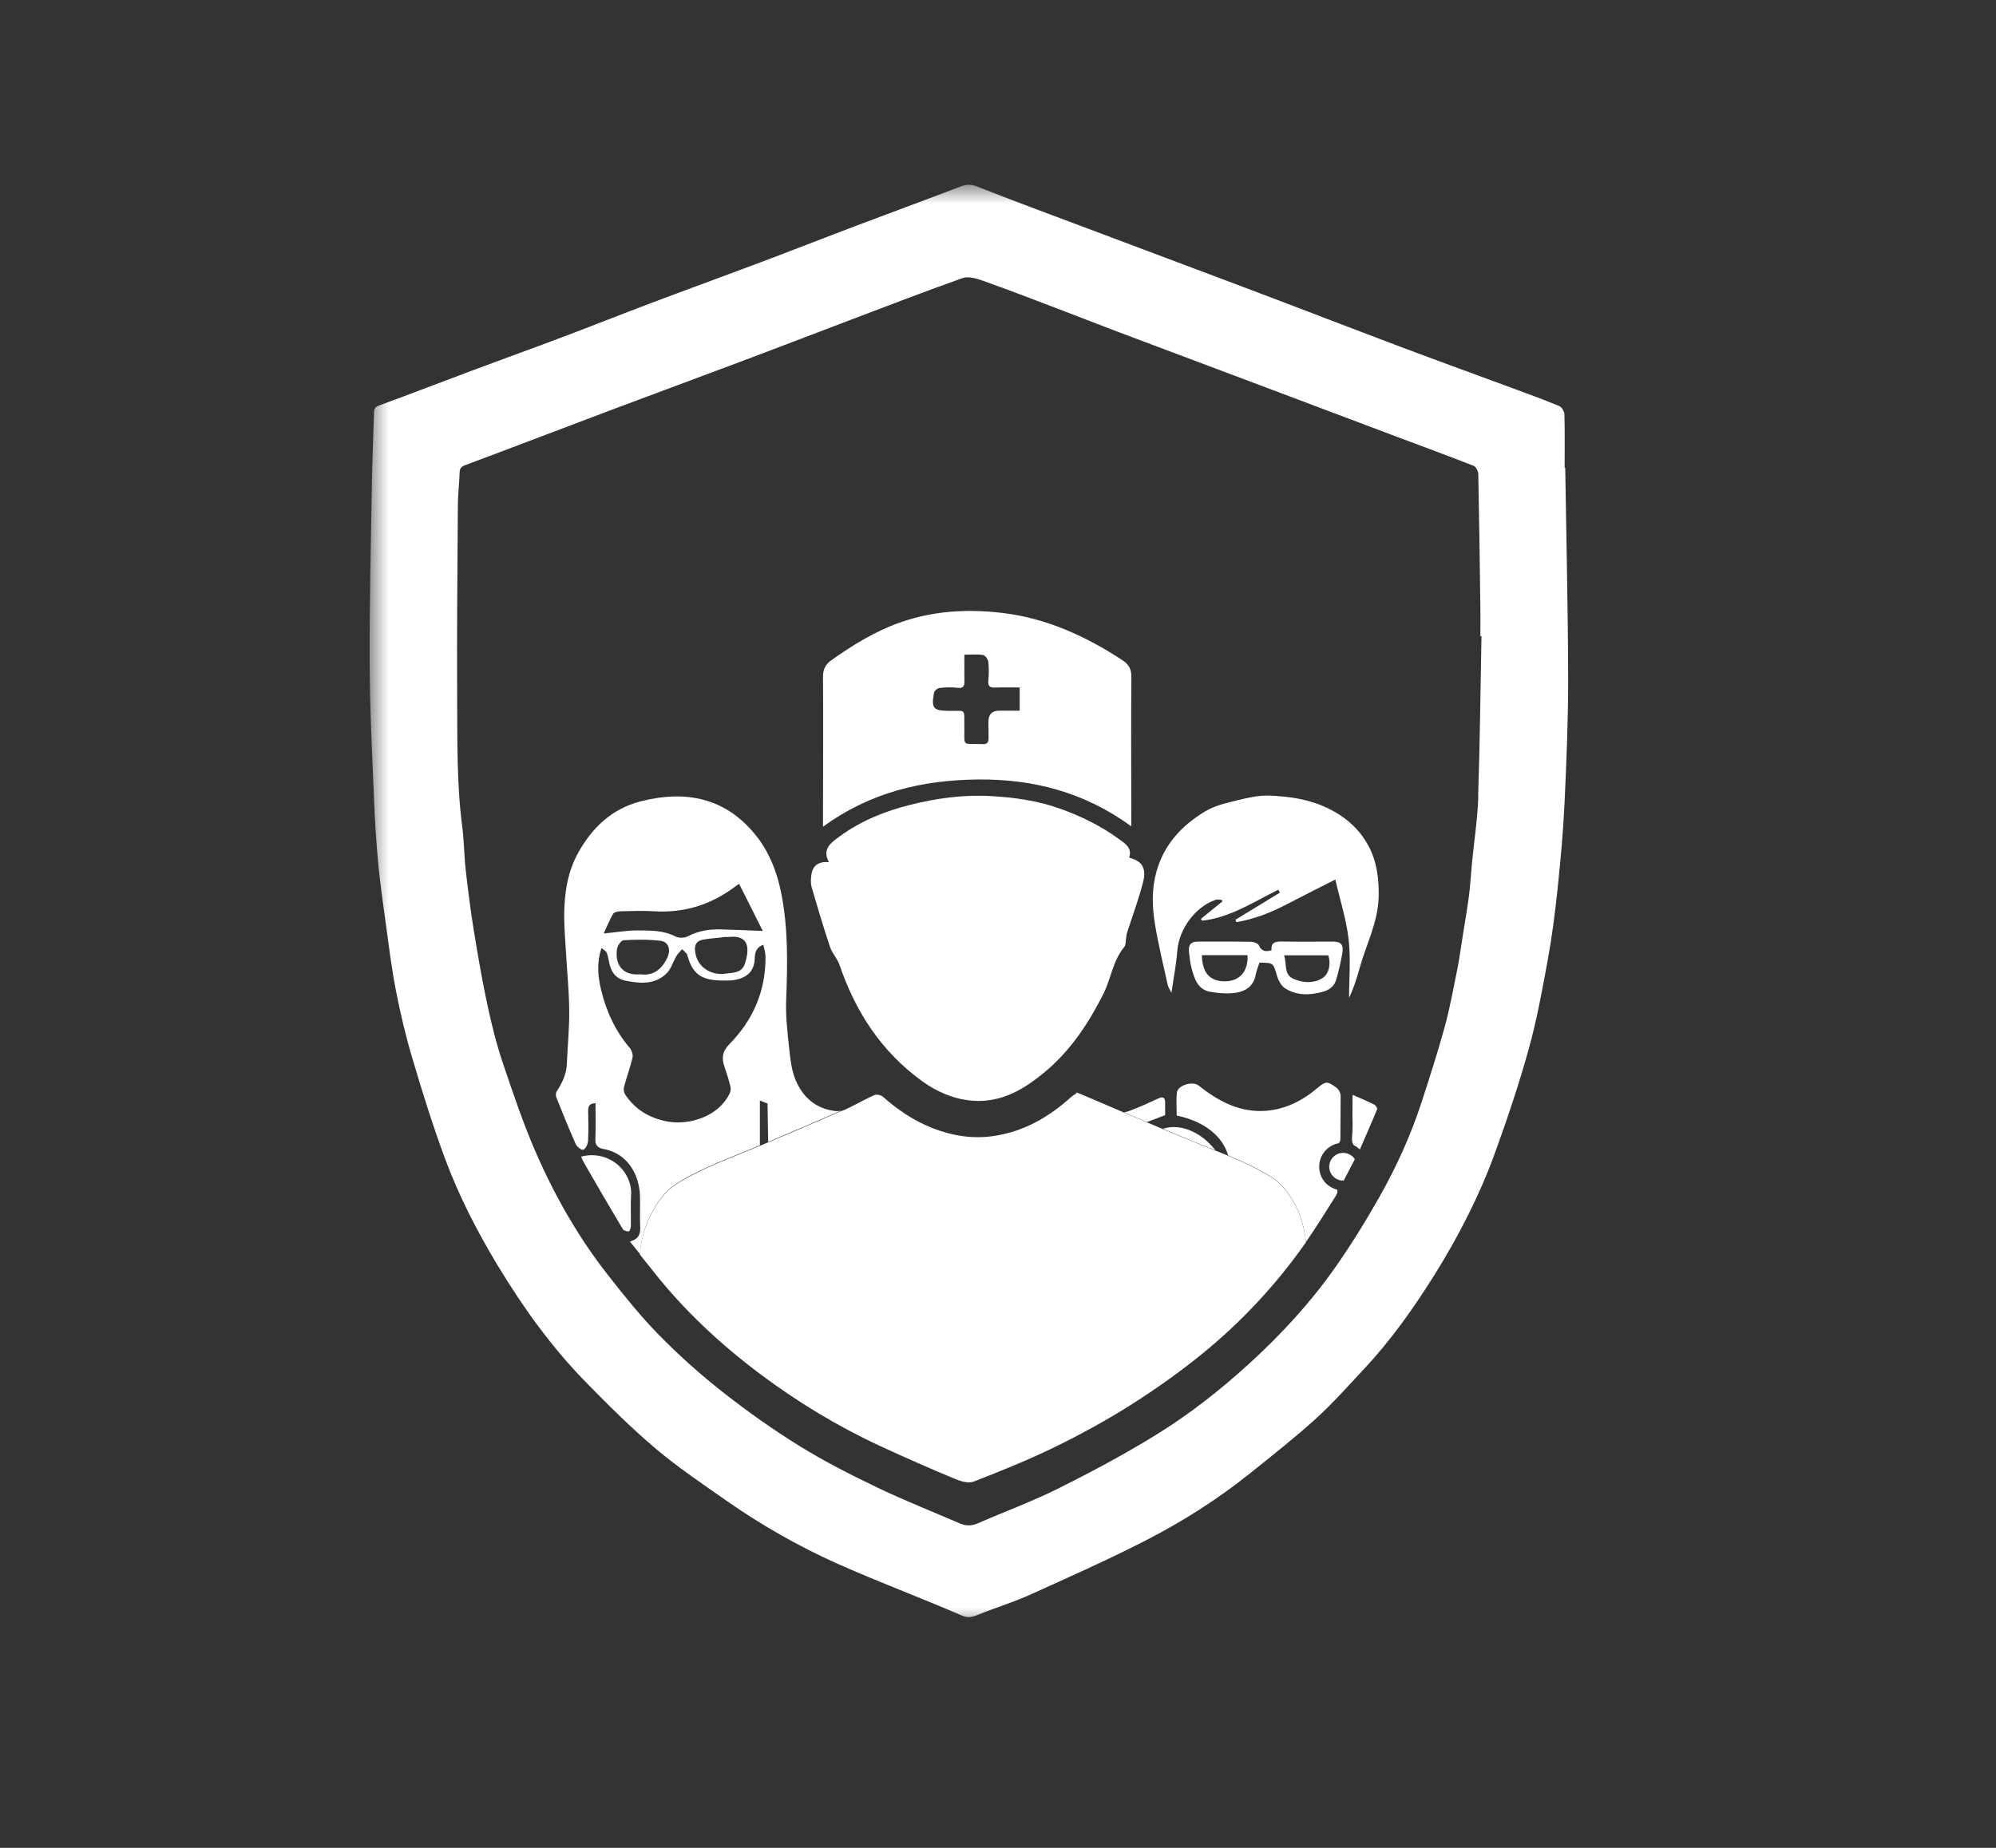 <svg width="54" height="50" viewBox="0 0 54 50" fill="none" xmlns="http://www.w3.org/2000/svg">
<rect x="0" y="0" width="54" height="50" fill="#333333" stroke="none"/>
<mask id="mask0_582_398" style="mask-type:luminance" maskUnits="userSpaceOnUse" x="10" y="5" width="33" height="39">
<path d="M43 5H10V44H43V5Z" fill="white"/>
</mask>
<g mask="url(#mask0_582_398)">
<path d="M42.343 12.658C42.343 12.658 42.334 12.658 42.33 12.658C42.33 12.175 42.337 11.694 42.324 11.211C42.322 11.134 42.255 11.017 42.188 10.989C41.807 10.829 41.416 10.687 41.027 10.543C39.977 10.155 38.924 9.773 37.876 9.379C36.788 8.97 35.704 8.55 34.617 8.137C33.794 7.824 32.969 7.515 32.145 7.205C31.38 6.917 30.614 6.629 29.849 6.342C28.705 5.912 27.559 5.489 26.422 5.043C26.251 4.976 26.129 4.993 25.974 5.052C25 5.424 24.022 5.784 23.046 6.153C22.229 6.462 21.416 6.782 20.598 7.09C19.601 7.465 18.599 7.829 17.602 8.205C16.804 8.506 16.011 8.822 15.213 9.123C14.409 9.426 13.6 9.717 12.796 10.018C11.95 10.334 11.11 10.66 10.263 10.969C10.152 11.009 10.121 11.054 10.118 11.161C10.102 11.791 10.072 12.42 10.062 13.05C10.034 14.694 9.994 16.339 10.001 17.983C10.006 19.221 10.072 20.46 10.122 21.698C10.145 22.256 10.181 22.814 10.233 23.369C10.285 23.908 10.36 24.444 10.435 24.98C10.52 25.592 10.594 26.206 10.713 26.812C10.833 27.422 10.976 28.032 11.153 28.627C11.421 29.532 11.702 30.435 12.029 31.321C12.404 32.337 12.898 33.303 13.46 34.234C14.15 35.377 14.926 36.458 15.863 37.413C16.467 38.03 17.082 38.642 17.741 39.199C18.345 39.71 19.008 40.154 19.657 40.609C20.598 41.267 21.596 41.836 22.642 42.305C23.748 42.8 24.887 43.222 26 43.705C26.184 43.786 26.294 43.76 26.453 43.695C26.909 43.509 27.385 43.367 27.834 43.165C28.89 42.689 29.95 42.217 30.981 41.69C31.976 41.18 32.923 40.582 33.798 39.882C34.407 39.395 35.02 38.912 35.596 38.39C36.058 37.971 36.474 37.501 36.901 37.044C37.629 36.266 38.242 35.401 38.805 34.501C39.456 33.459 40.018 32.368 40.438 31.215C40.777 30.282 41.094 29.338 41.359 28.383C41.58 27.588 41.727 26.771 41.876 25.959C41.99 25.331 42.071 24.695 42.138 24.06C42.219 23.287 42.291 22.513 42.327 21.737C42.38 20.604 42.427 19.47 42.425 18.337C42.42 16.444 42.374 14.551 42.346 12.659L42.343 12.658ZM39.993 21.572C39.974 22.17 39.88 22.764 39.822 23.361C39.794 23.65 39.78 23.941 39.743 24.228C39.694 24.602 39.629 24.974 39.57 25.347C39.522 25.646 39.483 25.946 39.423 26.243C39.319 26.757 39.225 27.276 39.087 27.781C38.9 28.463 38.683 29.136 38.465 29.808C38.175 30.7 37.789 31.554 37.329 32.369C36.951 33.038 36.546 33.696 36.103 34.324C35.435 35.27 34.649 36.12 33.791 36.902C33.004 37.62 32.165 38.278 31.259 38.835C30.405 39.36 29.518 39.834 28.62 40.282C27.915 40.633 27.171 40.905 26.448 41.221C26.281 41.294 26.128 41.291 25.967 41.221C25.221 40.899 24.464 40.6 23.732 40.249C23.02 39.907 22.311 39.548 21.64 39.133C20.919 38.687 20.222 38.193 19.556 37.67C18.95 37.193 18.37 36.675 17.83 36.125C17.329 35.615 16.88 35.052 16.439 34.489C15.66 33.495 15.034 32.402 14.526 31.252C14.173 30.452 13.893 29.618 13.612 28.788C13.439 28.278 13.307 27.752 13.194 27.227C13.051 26.568 12.937 25.902 12.828 25.238C12.737 24.683 12.666 24.125 12.602 23.567C12.557 23.167 12.557 22.762 12.505 22.363C12.354 21.201 12.375 20.032 12.368 18.865C12.358 17.134 12.376 15.404 12.387 13.674C12.389 13.378 12.424 13.082 12.435 12.786C12.439 12.669 12.481 12.624 12.596 12.582C13.892 12.099 15.182 11.603 16.476 11.116C17.718 10.649 18.962 10.19 20.204 9.723C21.161 9.363 22.115 8.995 23.07 8.633C24.059 8.259 25.045 7.877 26.041 7.525C26.192 7.472 26.403 7.531 26.568 7.588C27.239 7.826 27.904 8.082 28.569 8.335C29.13 8.547 29.688 8.769 30.249 8.981C31.609 9.494 32.971 10.003 34.331 10.515C35.466 10.942 36.599 11.37 37.733 11.797C38.446 12.065 39.161 12.327 39.87 12.605C39.933 12.63 39.992 12.753 39.994 12.832C40.019 14.037 40.034 15.243 40.05 16.448C40.054 16.703 40.05 16.959 40.05 17.214C40.06 17.214 40.071 17.214 40.08 17.214C40.052 18.667 40.038 20.121 39.989 21.574L39.993 21.572Z" fill="white"/>
<path d="M23.028 29.941C22.98 29.966 22.931 29.991 22.882 30.013C22.844 30.032 22.801 30.047 22.758 30.059C22.853 30.018 22.943 29.978 23.028 29.941Z" fill="#804B9D"/>
<path d="M35.33 33.636H35.312C35.318 33.629 35.323 33.621 35.328 33.613C35.328 33.621 35.329 33.628 35.33 33.636Z" fill="#804B9D"/>
<path d="M36.654 31.366L36.353 31.945C36.348 31.945 36.343 31.945 36.338 31.945C36.13 31.945 35.961 31.777 35.961 31.57C35.961 31.363 36.13 31.195 36.338 31.195C36.47 31.195 36.587 31.264 36.654 31.366Z" fill="white"/>
<path d="M36.211 32.209L36.351 31.94L36.652 31.36L36.772 31.129" fill="#A93F97"/>
<path d="M31.522 30.174C31.361 30.236 31.202 30.295 31.027 30.362C30.815 30.272 30.608 30.183 30.414 30.1C30.471 30.088 30.525 30.07 30.579 30.05C30.835 29.956 31.083 29.839 31.331 29.725C31.457 29.667 31.522 29.688 31.522 29.835C31.522 29.947 31.522 30.06 31.522 30.174Z" fill="white"/>
<path d="M32.88 31.124L32.877 31.123C32.445 30.954 31.948 30.749 31.461 30.543C31.472 30.54 31.482 30.538 31.494 30.534C31.957 30.393 32.523 30.655 32.88 31.124Z" fill="white"/>
<path d="M36.27 29.656L36.263 30.852C36.255 30.882 36.241 30.909 36.216 30.934C35.916 30.99 35.69 31.252 35.69 31.566C35.69 31.881 35.894 32.116 36.172 32.189C36.199 32.24 36.172 32.304 36.138 32.361C35.876 32.771 35.623 33.188 35.344 33.588C35.339 33.596 35.333 33.603 35.328 33.611C35.252 32.594 34.62 32.018 34.62 32.018C34.62 32.018 34.396 31.753 33.226 31.264C33.078 30.746 32.586 30.343 31.835 30.185C31.835 29.981 31.817 29.77 31.84 29.563C31.863 29.363 32.268 29.245 32.426 29.372C32.922 29.767 33.467 30.071 34.121 30.062C34.68 30.055 35.17 29.828 35.597 29.476C35.867 29.253 35.893 29.237 36.16 29.434C36.218 29.476 36.267 29.569 36.27 29.64C36.27 29.645 36.27 29.651 36.27 29.656Z" fill="white"/>
<path d="M37.298 24.26C37.284 24.959 36.956 25.562 36.779 26.21C36.706 26.476 36.623 26.74 36.498 26.997C36.498 26.467 36.546 25.932 36.485 25.409C36.423 24.878 36.255 24.358 36.126 23.799C35.666 24.032 35.232 24.25 34.802 24.474C34.371 24.698 33.925 24.872 33.449 24.952C33.441 24.93 33.432 24.909 33.424 24.887C33.824 24.643 34.225 24.398 34.626 24.154C34.612 24.127 34.599 24.1 34.587 24.073C33.918 24.402 33.285 24.827 32.524 24.912C32.513 24.895 32.502 24.879 32.489 24.863C32.682 24.706 32.876 24.55 33.069 24.393C33.064 24.378 33.059 24.363 33.054 24.348C32.997 24.348 32.933 24.332 32.881 24.35C32.333 24.54 31.898 25.141 31.852 25.72C31.824 26.083 31.753 26.442 31.693 26.866C31.644 26.763 31.604 26.71 31.592 26.652C31.472 26.103 31.336 25.555 31.246 25.001C31.168 24.528 31.155 24.053 31.289 23.577C31.496 22.84 31.982 22.327 32.613 21.95C32.874 21.793 33.195 21.724 33.497 21.649C33.771 21.582 34.057 21.519 34.335 21.528C34.883 21.548 35.42 21.625 35.931 21.873C36.416 22.11 36.792 22.445 37.034 22.91C37.252 23.328 37.308 23.784 37.299 24.262L37.298 24.26Z" fill="white"/>
<path d="M36.044 25.479C35.602 25.479 35.16 25.484 34.717 25.477C34.534 25.474 34.375 25.477 34.402 25.712C34.231 25.762 34.127 25.737 34.057 25.579C34.034 25.526 33.922 25.486 33.851 25.484C33.373 25.475 32.895 25.478 32.417 25.478C32.221 25.478 32.146 25.559 32.167 25.755C32.183 25.902 32.198 26.051 32.236 26.193C32.311 26.474 32.398 26.772 32.735 26.835C32.974 26.878 33.232 26.898 33.469 26.857C33.712 26.814 33.92 26.666 33.97 26.382C33.989 26.272 34.035 26.168 34.073 26.048C34.455 26.05 34.443 26.053 34.545 26.395C34.583 26.523 34.659 26.673 34.765 26.741C35.082 26.944 35.437 26.933 35.793 26.835C35.971 26.785 36.101 26.68 36.15 26.507C36.218 26.271 36.275 26.03 36.316 25.789C36.355 25.555 36.277 25.477 36.044 25.477V25.479ZM33.169 26.552C32.744 26.567 32.524 26.334 32.515 25.845H33.75C33.774 26.271 33.55 26.538 33.169 26.552ZM35.799 26.451C35.566 26.616 35.237 26.605 34.971 26.474C34.73 26.355 34.819 26.081 34.739 25.849H35.935C36.011 26.067 35.958 26.338 35.799 26.451Z" fill="white"/>
<path d="M37.255 30.019C37.107 30.38 36.949 30.736 36.79 31.104C36.741 31.056 36.685 31.017 36.623 30.987C36.596 30.95 36.583 30.909 36.578 30.862V30.759C36.578 30.759 36.58 30.754 36.58 30.751C36.6 30.536 36.593 30.319 36.588 30.101L36.593 29.666C36.594 29.653 36.595 29.64 36.596 29.625C36.816 29.723 37.002 29.8 37.182 29.89C37.221 29.909 37.267 29.989 37.255 30.019Z" fill="white"/>
<path d="M35.328 33.617C35.323 33.625 35.318 33.633 35.313 33.64C34.512 34.778 33.567 35.79 32.484 36.665C31.875 37.157 31.23 37.612 30.568 38.03C29.91 38.445 29.224 38.82 28.524 39.161C27.813 39.507 27.077 39.804 26.34 40.09C26.201 40.144 25.99 40.081 25.836 40.017C25.151 39.73 24.47 39.433 23.796 39.12C22.649 38.587 21.57 37.932 20.56 37.175C19.48 36.364 18.496 35.447 17.66 34.382C17.547 34.238 17.432 34.094 17.312 33.946C17.383 32.861 18.064 32.224 18.064 32.224C18.064 32.224 18.341 31.892 19.874 31.283C20.767 30.927 21.931 30.423 22.753 30.065C22.796 30.055 22.839 30.038 22.877 30.02C22.927 29.996 22.975 29.972 23.023 29.948C23.233 29.842 23.439 29.728 23.654 29.632C23.714 29.605 23.833 29.628 23.884 29.674C24.285 30.029 24.722 30.325 25.221 30.522C25.764 30.735 26.32 30.826 26.908 30.735C27.717 30.61 28.384 30.22 28.976 29.686C29.022 29.645 29.06 29.619 29.098 29.608L29.124 29.562C29.142 29.559 29.688 29.796 30.414 30.106C30.608 30.19 30.814 30.277 31.028 30.368C31.169 30.429 31.315 30.49 31.46 30.551C31.949 30.756 32.446 30.961 32.877 31.131L32.879 31.132C33.003 31.18 33.118 31.228 33.226 31.272C34.396 31.761 34.62 32.026 34.62 32.026C34.62 32.026 35.252 32.602 35.328 33.62L35.328 33.617Z" fill="white"/>
<path d="M30.924 23.872C30.805 24.339 30.634 24.793 30.487 25.253C30.475 25.293 30.475 25.336 30.467 25.377C30.452 25.46 30.463 25.566 30.416 25.623C30.105 25.997 30.058 26.485 29.847 26.902C29.449 27.686 28.976 28.409 28.297 28.981C27.717 29.47 27.086 29.854 26.282 29.781C25.792 29.736 25.348 29.543 24.953 29.259C23.85 28.462 23.146 27.383 22.714 26.112C22.656 25.94 22.513 25.796 22.456 25.624C22.276 25.086 22.115 24.543 21.957 23.999C21.929 23.9 21.936 23.786 21.949 23.682C21.983 23.424 22.138 23.307 22.424 23.327C22.242 22.977 22.46 22.819 22.711 22.635C23.292 22.21 23.936 21.95 24.63 21.776C25.345 21.598 26.07 21.499 26.802 21.541C27.437 21.576 28.066 21.662 28.676 21.88C29.241 22.083 29.77 22.34 30.254 22.69C30.429 22.817 30.636 22.933 30.55 23.206C30.855 23.288 31.034 23.444 30.924 23.874V23.872Z" fill="white"/>
<path d="M30.608 18.313C30.61 18.097 30.532 17.972 30.365 17.863C29.376 17.216 28.323 16.732 27.135 16.587C26.192 16.473 25.262 16.523 24.359 16.84C23.678 17.079 23.07 17.454 22.487 17.868C22.347 17.968 22.265 18.099 22.266 18.298C22.274 19.524 22.267 20.75 22.266 21.977C22.266 22.08 22.266 22.184 22.266 22.37C23.549 21.434 24.951 21.109 26.445 21.092C27.946 21.075 29.336 21.433 30.606 22.359C30.606 22.194 30.606 22.103 30.606 22.012C30.605 20.779 30.597 19.546 30.608 18.313ZM27.584 19.23C27.398 19.23 27.215 19.23 27.033 19.23C26.838 19.23 26.741 19.329 26.741 19.528C26.741 19.677 26.742 19.826 26.745 19.974C26.748 20.088 26.705 20.143 26.581 20.136C26.012 20.106 26.097 20.238 26.089 19.657C26.082 19.155 26.148 19.241 25.678 19.235C25.251 19.23 25.193 19.173 25.267 18.75C25.276 18.697 25.358 18.622 25.413 18.616C25.575 18.597 25.742 18.591 25.904 18.611C26.057 18.63 26.094 18.571 26.091 18.438C26.087 18.206 26.091 17.973 26.091 17.715C26.273 17.715 26.438 17.698 26.596 17.724C26.654 17.733 26.73 17.839 26.738 17.907C26.758 18.075 26.753 18.248 26.738 18.416C26.726 18.557 26.77 18.609 26.913 18.604C27.132 18.596 27.352 18.602 27.587 18.602V19.23H27.584Z" fill="white"/>
<path d="M22.618 30.065C22.076 30.009 21.716 29.691 21.52 29.212C21.415 28.958 21.383 28.669 21.353 28.392C21.307 27.948 21.251 27.5 21.269 27.057C21.307 26.08 21.327 25.112 21.131 24.145C21.019 23.601 20.826 23.095 20.495 22.663C19.661 21.574 18.545 21.368 17.315 21.688C16.555 21.886 16.019 22.396 15.643 23.073C15.351 23.599 15.267 24.176 15.264 24.765C15.262 25.117 15.296 25.47 15.316 25.823C15.345 26.332 15.396 26.84 15.4 27.349C15.404 27.828 15.355 28.308 15.336 28.788C15.324 29.066 15.21 29.302 15.062 29.529C15.034 29.571 15.033 29.648 15.052 29.697C15.221 30.121 15.393 30.544 15.578 30.962C15.605 31.022 15.729 31.127 15.777 31.111C15.839 31.092 15.903 30.957 15.908 30.887C15.924 30.611 15.919 30.334 15.912 30.058C15.909 29.928 15.949 29.857 16.111 29.851C16.111 30.178 16.122 30.502 16.107 30.824C16.099 30.991 16.177 31.062 16.317 31.087C16.985 31.207 17.3 31.783 17.315 32.379C17.322 32.655 17.306 32.932 17.32 33.208C17.328 33.395 17.278 33.526 17.043 33.595C17.137 33.712 17.227 33.825 17.314 33.933C17.385 32.848 18.066 32.211 18.066 32.211C18.066 32.211 18.343 31.878 19.875 31.27C20.09 31.184 20.32 31.09 20.558 30.991V29.778L20.765 29.86L20.782 30.898C21.469 30.61 22.192 30.297 22.756 30.052C22.709 30.064 22.662 30.069 22.618 30.065ZM16.589 24.725C16.615 24.681 16.71 24.66 16.774 24.658C17.081 24.651 17.388 24.639 17.693 24.658C18.508 24.709 19.231 24.482 19.879 23.997C19.901 23.981 19.925 23.965 19.996 23.915C20.21 24.342 20.418 24.756 20.636 25.19C20.218 25.174 19.868 25.157 19.516 25.148C19.2 25.139 18.898 25.183 18.611 25.334C18.521 25.381 18.367 25.387 18.279 25.342C17.952 25.172 17.602 25.178 17.257 25.175C16.969 25.174 16.681 25.225 16.332 25.259C16.42 25.07 16.493 24.89 16.588 24.724L16.589 24.725ZM20.148 26.088C20.064 26.34 19.794 26.32 19.608 26.347C19.271 26.396 18.845 26.194 18.803 25.722C18.787 25.541 18.861 25.457 19.019 25.426C19.211 25.388 19.41 25.385 19.603 25.353C19.638 25.353 19.674 25.357 19.71 25.353C20.244 25.293 20.3 25.627 20.148 26.088ZM18.055 25.91C17.904 26.233 17.673 26.408 17.332 26.364C16.808 26.409 16.631 26.061 16.695 25.669C16.709 25.582 16.808 25.444 16.875 25.441C17.205 25.423 17.541 25.416 17.868 25.457C18.093 25.484 18.153 25.7 18.055 25.91ZM19.723 28.266C19.535 28.456 19.524 28.634 19.598 28.856C19.658 29.035 19.716 29.216 19.761 29.4C19.776 29.459 19.764 29.537 19.737 29.593C19.428 30.226 18.621 30.459 18.035 30.342C17.554 30.246 17.179 30.017 16.912 29.613C16.876 29.56 16.867 29.47 16.883 29.406C16.954 29.142 17.05 28.886 17.112 28.62C17.13 28.541 17.092 28.42 17.037 28.355C16.643 27.892 16.398 27.355 16.26 26.776C16.177 26.423 16.137 26.05 16.273 25.653C16.327 25.698 16.387 25.724 16.407 25.768C16.443 25.843 16.459 25.928 16.474 26.011C16.518 26.276 16.646 26.482 16.923 26.536C17.32 26.614 17.728 26.651 18.042 26.329C18.16 26.209 18.207 26.025 18.296 25.875C18.338 25.805 18.4 25.747 18.454 25.684C18.502 25.738 18.579 25.783 18.595 25.845C18.757 26.459 19.088 26.546 19.716 26.531C19.828 26.529 19.945 26.509 20.049 26.47C20.282 26.383 20.404 26.213 20.418 25.956C20.424 25.811 20.43 25.642 20.651 25.564C20.673 25.675 20.709 25.773 20.71 25.872C20.721 26.808 20.375 27.606 19.721 28.266H19.723Z" fill="white"/>
<path d="M17.073 32.336C17.057 32.618 17.073 32.902 17.068 33.185C17.067 33.233 17.032 33.319 17.01 33.319C16.956 33.322 16.874 33.299 16.85 33.26C16.493 32.661 16.142 32.059 15.795 31.455C15.771 31.412 15.733 31.344 15.727 31.294C16.486 31.104 17.11 31.702 17.074 32.335L17.073 32.336Z" fill="white"/>
</g>
</svg>
